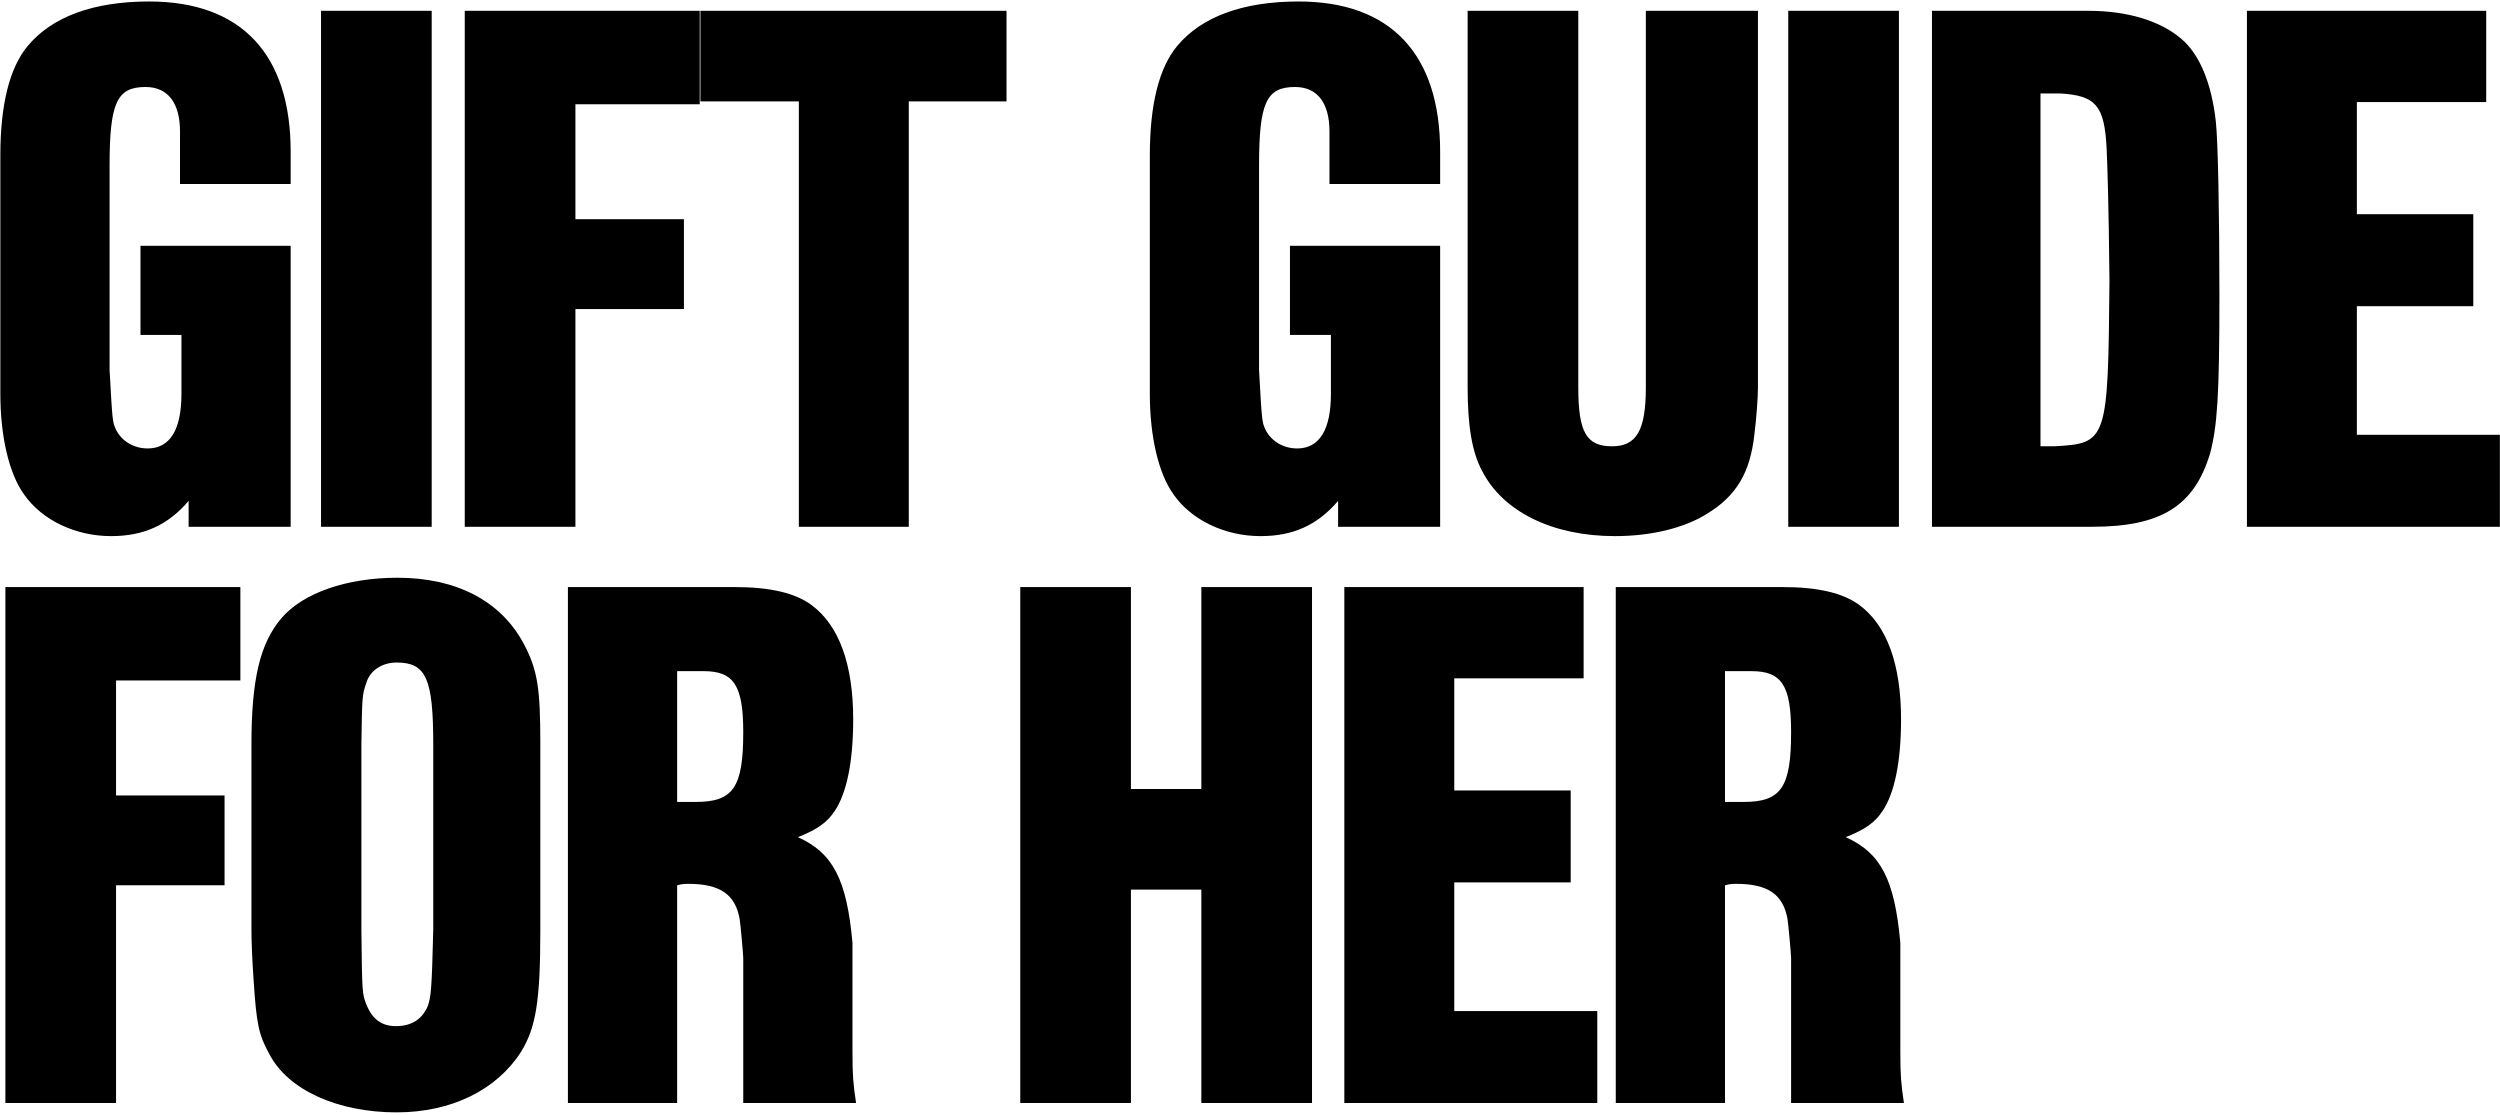 <svg xmlns="http://www.w3.org/2000/svg" fill="none" viewBox="0 0 859 383" height="383" width="859">
<path fill="black" d="M48.27 84.459H99.874V181H64.813V172.111C57.653 180.506 49.258 184.21 38.147 184.21C26.049 184.21 14.444 178.778 8.271 169.889C3.086 162.729 0.123 149.889 0.123 135.322V53.348C0.123 35.818 3.333 23.225 9.506 15.818C17.901 5.695 32.221 0.51 51.233 0.51C82.838 0.51 99.874 18.534 99.874 52.114V63.224H61.85V45.2C61.85 35.324 57.653 29.892 49.999 29.892C40.123 29.892 37.653 35.324 37.653 57.052V127.174C38.641 144.951 38.641 144.951 39.876 147.667C41.851 151.618 46.048 154.087 50.74 154.087C58.394 154.087 62.344 147.667 62.344 135.322V115.075H48.27V84.459ZM148.332 3.719V181H110.308V3.719H148.332ZM197.714 75.323H234.997V106.187H197.714V181H159.69V3.719H240.429V35.818H197.714V75.323ZM312.26 34.83V181H274.483V34.83H240.657V3.719H345.84V34.83H312.26ZM443.228 84.459H494.832V181H459.771V172.111C452.611 180.506 444.216 184.21 433.105 184.21C421.006 184.21 409.402 178.778 403.229 169.889C398.044 162.729 395.081 149.889 395.081 135.322V53.348C395.081 35.818 398.291 23.225 404.464 15.818C412.858 5.695 427.179 0.51 446.191 0.51C477.795 0.51 494.832 18.534 494.832 52.114V63.224H456.808V45.2C456.808 35.324 452.611 29.892 444.957 29.892C435.08 29.892 432.611 35.324 432.611 57.052V127.174C433.599 144.951 433.599 144.951 434.833 147.667C436.809 151.618 441.006 154.087 445.697 154.087C453.351 154.087 457.302 147.667 457.302 135.322V115.075H443.228V84.459ZM604.03 3.719V133.1C604.03 136.556 603.536 143.47 602.795 149.396C601.314 162.482 596.622 170.383 586.499 176.556C578.598 181.494 567.24 184.21 554.895 184.21C533.414 184.21 516.377 175.815 509.217 161.741C505.76 155.321 504.278 146.186 504.278 133.1V3.719H542.302V133.1C542.302 148.408 545.018 153.346 553.907 153.346C562.302 153.346 565.512 147.914 565.512 133.1V3.719H604.03ZM652.47 3.719V181H614.446V3.719H652.47ZM663.828 3.719H717.654C730.987 3.719 742.345 7.176 749.505 13.349C755.678 18.534 759.875 28.41 761.357 41.743C762.097 48.41 762.591 72.854 762.591 101.989C762.591 136.063 761.851 146.433 759.381 155.815C753.949 173.84 742.592 181 718.888 181H663.828V3.719ZM701.111 153.346H705.802C724.074 152.359 724.32 151.618 724.814 96.557C724.567 70.632 724.074 55.57 723.827 50.879C723.086 36.311 720.123 32.855 708.024 32.114H701.111V153.346ZM809.82 73.595H849.82V105.199H809.82V149.396H858.955V181H772.043V3.719H854.264V35.077H809.82V73.595ZM39.876 273.323H77.159V304.187H39.876V379H1.852V201.719H82.591V233.818H39.876V273.323ZM86.397 319.495V255.792C86.397 233.324 89.36 220.978 96.767 212.337C104.174 203.695 119.236 198.51 136.519 198.51C156.766 198.51 172.074 206.411 179.975 221.225C184.666 230.114 185.654 236.287 185.654 255.299V319.495C185.654 343.939 184.173 353.075 178.988 361.469C170.593 374.556 155.037 382.21 136.272 382.21C116.026 382.21 98.989 374.556 92.569 362.21C88.866 355.544 88.125 351.84 87.137 336.779C86.644 329.865 86.397 322.952 86.397 319.495ZM148.865 319.495V255.792C148.865 233.077 146.396 227.645 136.272 227.645C131.334 227.645 127.137 230.361 125.902 234.558C124.421 238.756 124.421 239.25 124.174 255.792V319.495C124.421 340.976 124.421 341.47 125.902 345.173C127.877 350.112 131.087 352.581 136.025 352.581C141.21 352.581 144.914 350.359 146.889 345.914C148.124 342.704 148.371 339.495 148.865 319.495ZM232.665 304.187V379H195.135V201.719H252.418C264.516 201.719 273.158 203.695 278.837 207.892C288.22 214.806 293.158 228.139 293.158 247.151C293.158 261.718 290.936 272.582 286.738 278.755C284.269 282.459 281.059 284.928 274.146 287.644C286.244 293.076 290.936 302.211 292.911 323.939V361.469C292.911 369.617 293.158 372.333 294.145 379H255.381V329.124C255.381 328.137 254.393 317.026 254.146 315.791C252.665 307.396 247.48 303.693 236.616 303.693C235.381 303.693 234.393 303.693 232.665 304.187ZM232.665 275.545H239.085C251.924 275.545 255.381 270.607 255.381 251.595C255.381 235.546 252.171 230.608 241.801 230.608H232.665V275.545ZM388.586 201.719V271.101H412.783V201.719H450.807V379H412.783V305.668H388.586V379H350.562V201.719H388.586ZM499.689 271.595H539.689V303.199H499.689V347.396H548.824V379H461.912V201.719H544.133V233.077H499.689V271.595ZM592.708 304.187V379H555.178V201.719H612.461C624.56 201.719 633.201 203.695 638.88 207.892C648.263 214.806 653.201 228.139 653.201 247.151C653.201 261.718 650.979 272.582 646.781 278.755C644.312 282.459 641.103 284.928 634.189 287.644C646.288 293.076 650.979 302.211 652.954 323.939V361.469C652.954 369.617 653.201 372.333 654.189 379H615.424V329.124C615.424 328.137 614.436 317.026 614.189 315.791C612.708 307.396 607.523 303.693 596.659 303.693C595.424 303.693 594.437 303.693 592.708 304.187ZM592.708 275.545H599.128C611.967 275.545 615.424 270.607 615.424 251.595C615.424 235.546 612.214 230.608 601.844 230.608H592.708V275.545Z"></path>
</svg>
